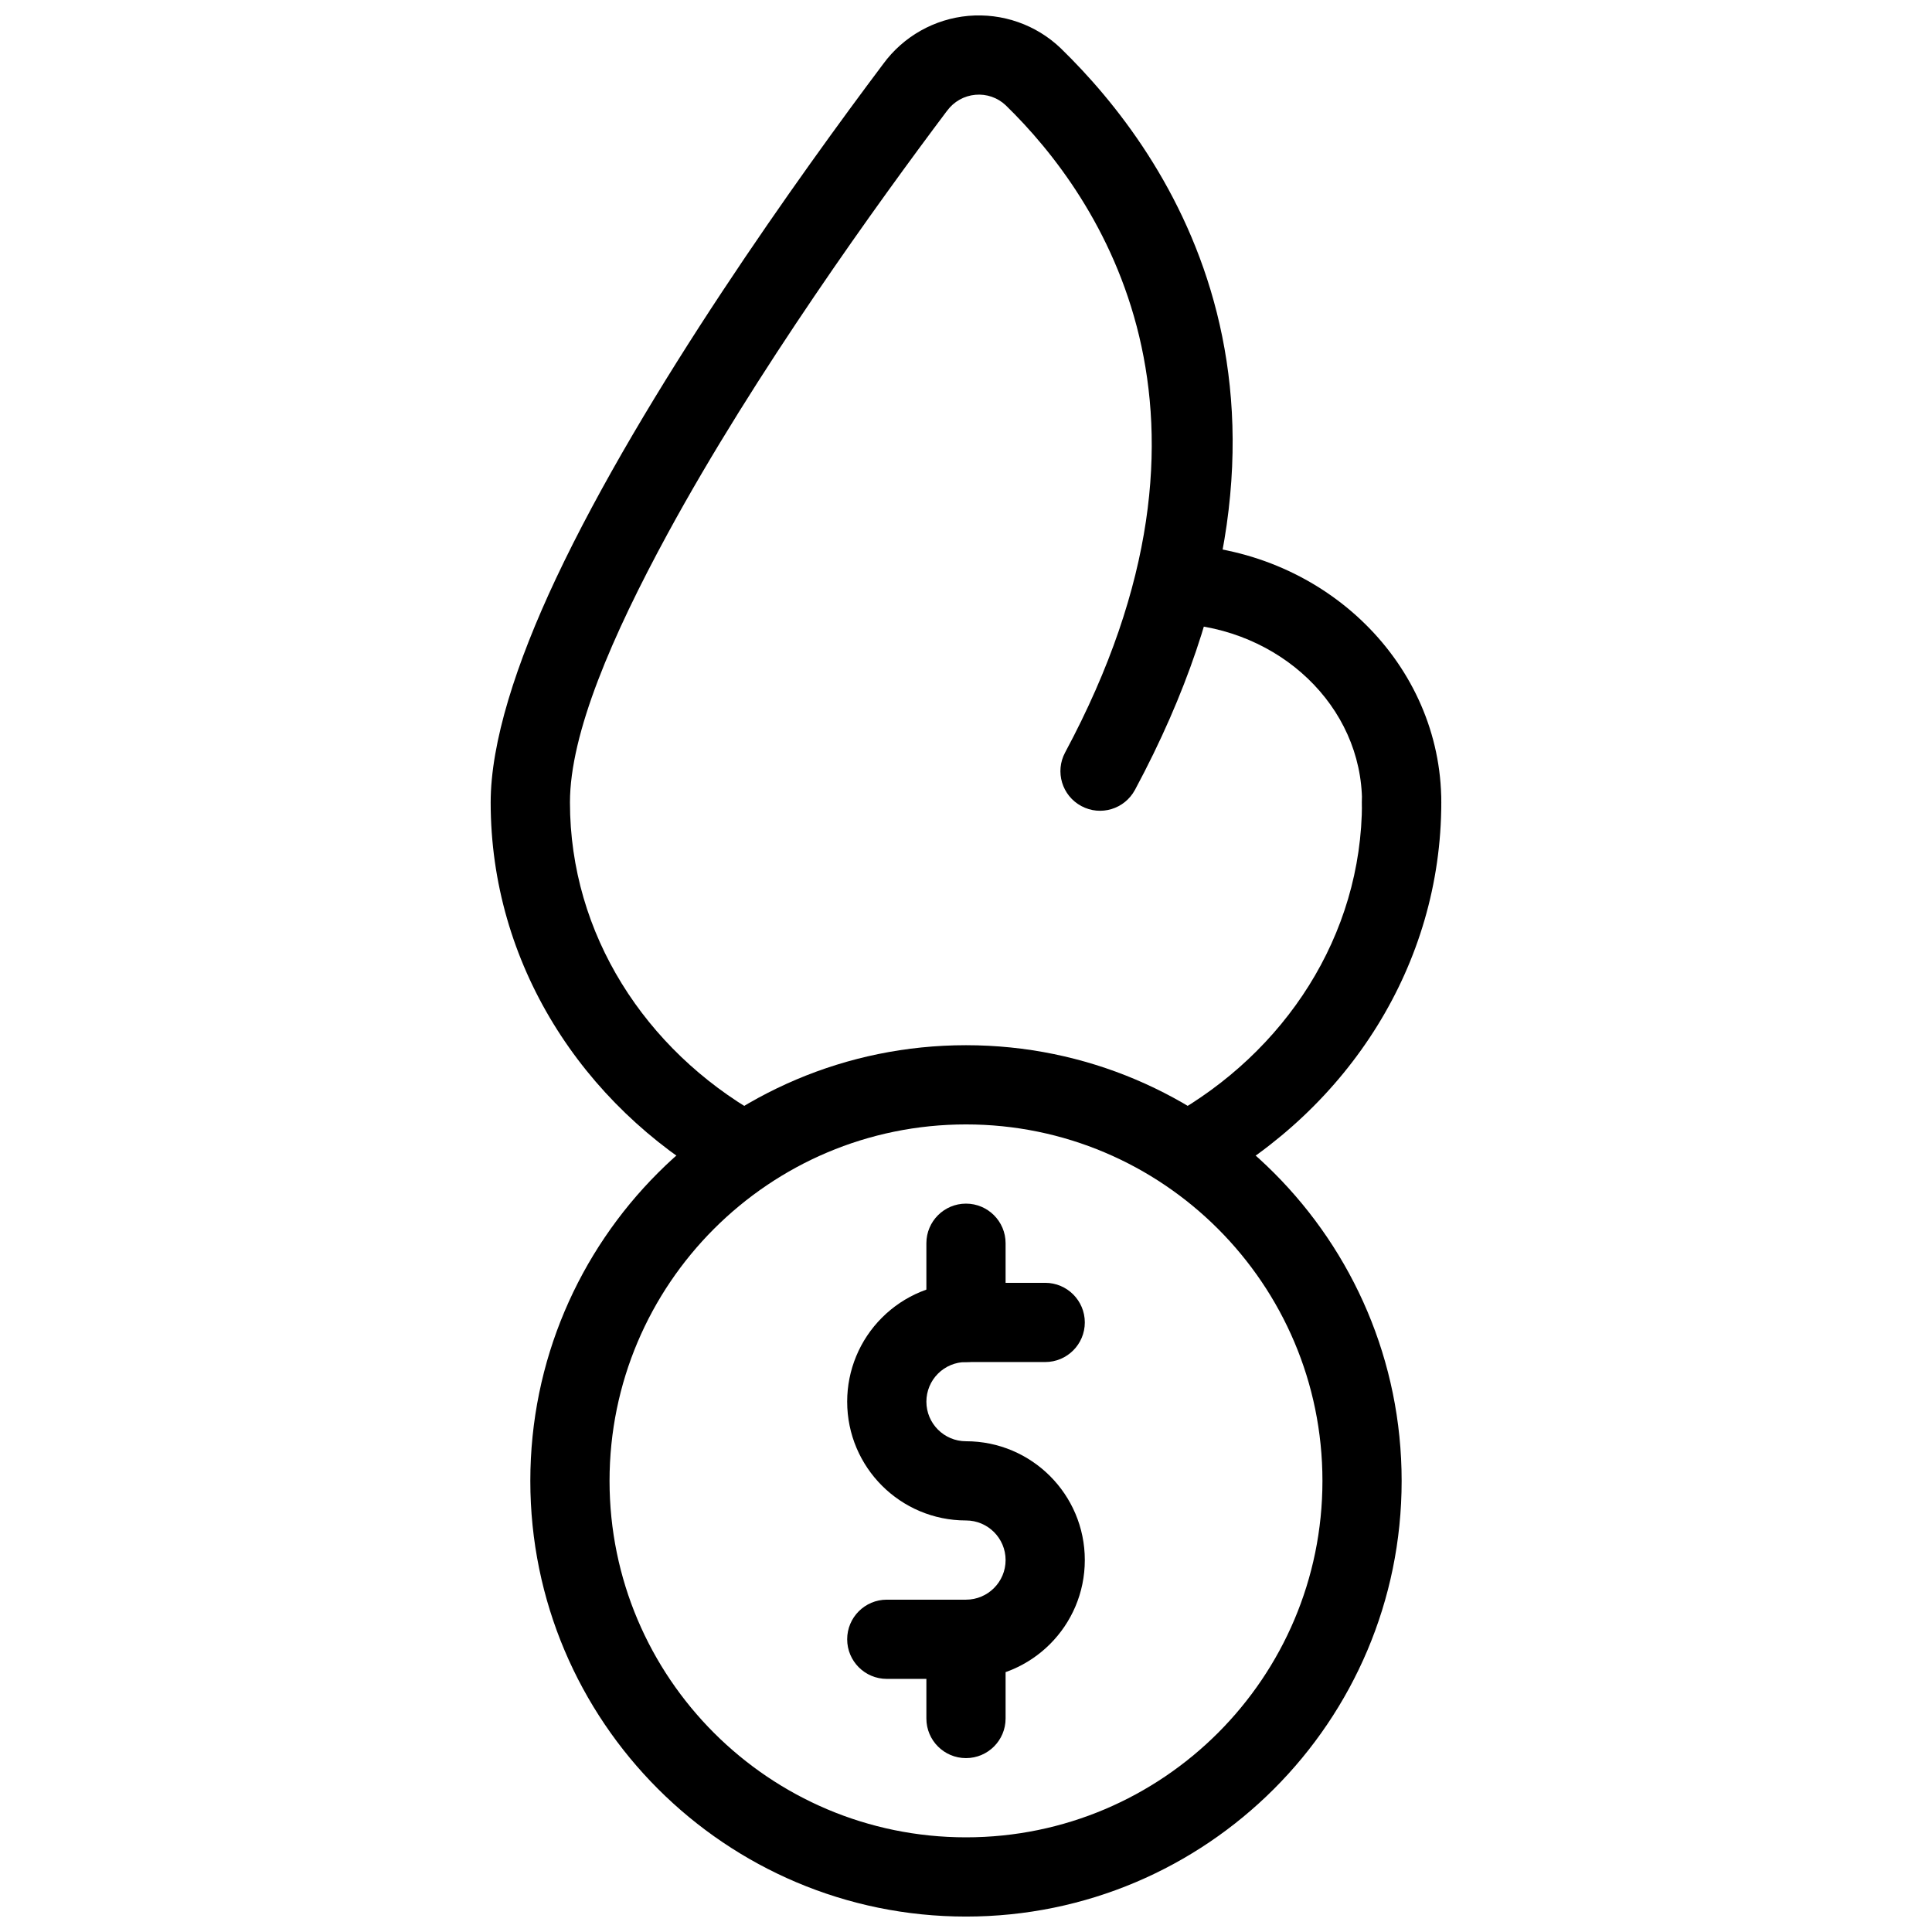 <?xml version="1.0" encoding="UTF-8"?>
<!-- Uploaded to: SVG Repo, www.svgrepo.com, Generator: SVG Repo Mixer Tools -->
<svg width="800px" height="800px" version="1.1" viewBox="144 144 512 512" xmlns="http://www.w3.org/2000/svg">
 <defs>
  <clipPath id="b">
   <path d="m284 420h232v231.9h-232z"/>
  </clipPath>
  <clipPath id="a">
   <path d="m274 148.09h197v310.91h-197z"/>
  </clipPath>
 </defs>
 <path d="m368.51 515.45c0 17.395 14.094 31.488 31.488 31.488 5.793 0 10.496 4.703 10.496 10.496 0 5.797-4.703 10.496-10.496 10.496h-20.992c-5.797 0-10.496 4.703-10.496 10.496 0 5.797 4.699 10.496 10.496 10.496h20.992c17.391 0 31.488-14.094 31.488-31.488 0-17.391-14.098-31.488-31.488-31.488-5.797 0-10.496-4.699-10.496-10.496 0-2.781 1.102-5.457 3.074-7.418 1.961-1.973 4.641-3.078 7.422-3.078h20.992c5.793 0 10.496-4.699 10.496-10.496 0-5.793-4.703-10.496-10.496-10.496h-20.992c-8.355 0-16.363 3.32-22.262 9.227-5.91 5.898-9.227 13.91-9.227 22.262z" fill-rule="evenodd"/>
 <path d="m389.5 473.47v20.988c0 5.797 4.699 10.496 10.496 10.496 5.793 0 10.496-4.699 10.496-10.496v-20.988c0-5.797-4.703-10.496-10.496-10.496-5.797 0-10.496 4.699-10.496 10.496z" fill-rule="evenodd"/>
 <path d="m389.5 578.43v20.992c0 5.797 4.699 10.496 10.496 10.496 5.793 0 10.496-4.699 10.496-10.496v-20.992c0-5.793-4.703-10.496-10.496-10.496-5.797 0-10.496 4.703-10.496 10.496z" fill-rule="evenodd"/>
 <g clip-path="url(#b)">
  <path d="m400 420.99c-63.727 0-115.46 51.73-115.46 115.46 0 63.727 51.73 115.46 115.46 115.46 63.723 0 115.45-51.73 115.45-115.46 0-63.727-51.73-115.46-115.45-115.46zm0 20.992c52.141 0 94.461 42.324 94.461 94.465s-42.32 94.465-94.461 94.465-94.465-42.324-94.465-94.465 42.324-94.465 94.465-94.465z" fill-rule="evenodd"/>
 </g>
 <path d="m455.87 309.28c27.137 1.223 49.086 21.797 49.086 47.375 0 5.793 4.711 10.492 10.5 10.492 5.789 0 10.5-4.699 10.5-10.492 0-36.457-30.477-66.594-69.133-68.344-5.785-0.258-10.691 4.223-10.953 10-0.262 5.793 4.215 10.711 10 10.969z" fill-rule="evenodd"/>
 <g clip-path="url(#a)">
  <path d="m444.77 353.34c55.324-103.09 9.121-168.53-19.605-196.49-0.023-0.02-0.047-0.055-0.07-0.074-6.535-6.25-15.445-9.355-24.453-8.574-9.004 0.801-17.25 5.449-22.582 12.746-21.453 28.547-63.457 86.953-86.73 136.38-10.621 22.562-17.297 43.488-17.297 59.324 0 42.609 24.129 80.07 60.477 100.86 5.035 2.875 11.453 1.141 14.316-3.891 2.887-5.027 1.133-11.449-3.902-14.328-29.832-17.055-49.879-47.66-49.879-82.645 0-18.312 11.18-44.152 25.863-71.176 23.277-42.82 55.996-88.059 74.008-112.03 0.047-0.035 0.07-0.074 0.094-0.113 1.777-2.418 4.5-3.945 7.481-4.211 2.957-0.266 5.887 0.742 8.035 2.781 25.102 24.43 63.965 81.637 15.75 171.5-2.75 5.109-0.832 11.473 4.293 14.215 5.106 2.746 11.453 0.82 14.203-4.285z" fill-rule="evenodd"/>
 </g>
 <path d="m464.21 458.24c37.062-20.637 61.746-58.484 61.746-101.59 0-5.793-4.711-10.5-10.508-10.5-5.793 0-10.504 4.707-10.504 10.5 0 35.387-20.527 66.293-50.941 83.234-5.055 2.82-6.879 9.223-4.062 14.293 2.816 5.051 9.215 6.879 14.27 4.059z" fill-rule="evenodd"/>
</svg>